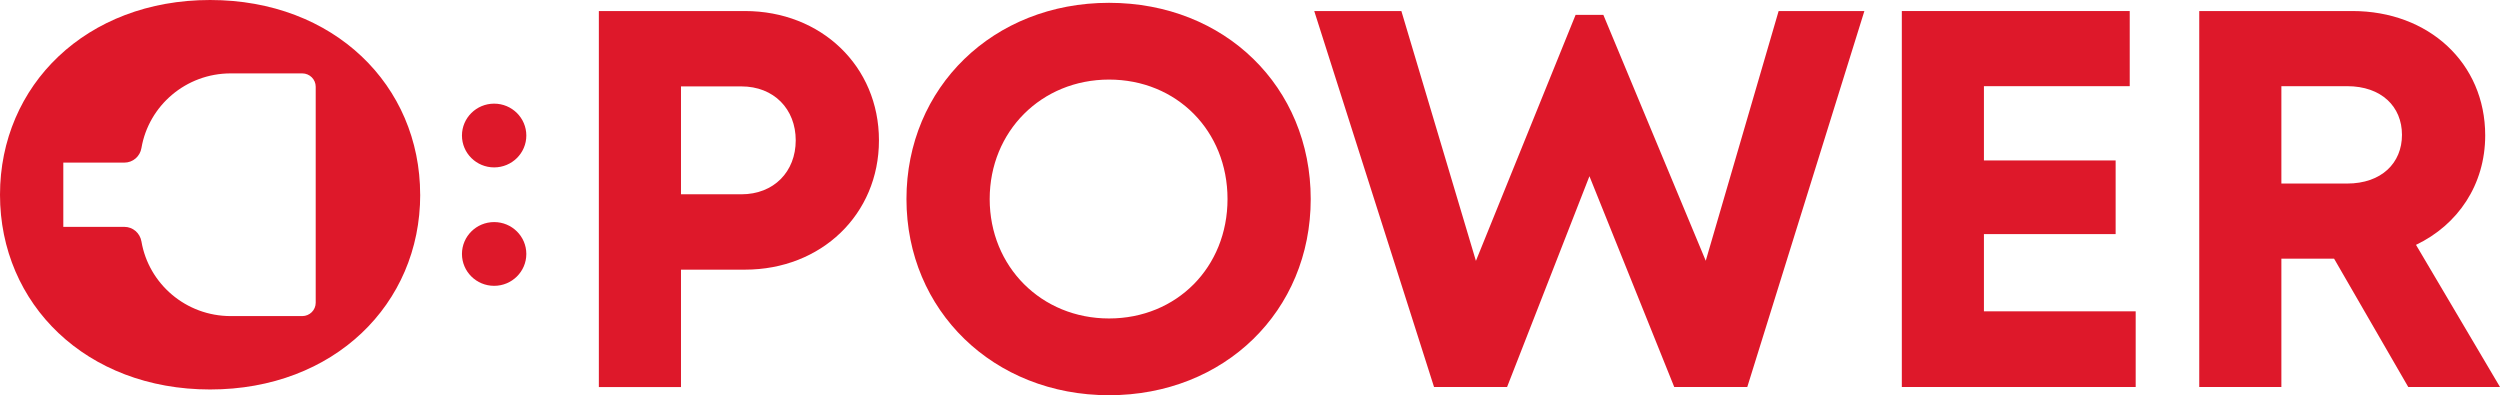 <svg width="272" height="43" viewBox="0 0 272 43" fill="none" xmlns="http://www.w3.org/2000/svg">
<g clip-path="url(#clip0_1_575)">
<path d="M86.575 15.27C86.575 11.871 84.206 9.4 80.659 9.4H74.092V21.139H80.659C84.206 21.139 86.575 18.669 86.575 15.27ZM95.63 15.27C95.63 23.334 89.345 29.338 81.049 29.338H74.092V42.11H65.155V1.201H81.049C89.331 1.201 95.63 7.195 95.63 15.27Z" fill="#DE182A"/>
<path d="M133.554 21.654C133.554 14.231 128.021 8.658 120.663 8.658C113.305 8.658 107.678 14.29 107.678 21.654C107.678 29.017 113.305 34.649 120.663 34.649C128.021 34.649 133.554 29.076 133.554 21.654ZM98.623 21.654C98.623 9.51 108.058 0.307 120.663 0.307C133.268 0.307 142.606 9.462 142.606 21.654C142.606 33.845 133.22 43 120.663 43C108.107 43 98.623 33.797 98.623 21.654Z" fill="#DE182A"/>
<path d="M202.845 1.201L190.104 42.106H182.157L172.931 19.172L163.97 42.106H156.023L142.989 1.201H152.469L160.58 28.383L171.426 1.615H174.443L185.585 28.372L193.515 1.201H202.845Z" fill="#DE182A"/>
<path d="M232.362 33.873V42.106H206.918V1.201H231.714V9.376H215.851V17.457H230.181V25.47H215.851V33.873H232.362Z" fill="#DE182A"/>
<path d="M248.214 19.97H255.364C259.102 19.97 261.335 17.744 261.335 14.673C261.335 11.601 259.106 9.376 255.364 9.376H248.214V19.97ZM253.949 28.144H248.214V42.106H239.278V1.201H255.949C264.22 1.201 270.39 6.843 270.39 14.731C270.39 20.084 267.432 24.456 262.861 26.64L272 42.106H262.018L253.949 28.144Z" fill="#DE182A"/>
<path d="M34.349 32.938C34.349 33.738 33.694 34.39 32.883 34.39H25.103C20.225 34.39 16.177 30.881 15.389 26.271C15.232 25.36 14.462 24.683 13.532 24.683H6.888V17.692H13.532C14.462 17.692 15.236 17.016 15.389 16.105C16.177 11.495 20.225 7.985 25.103 7.985H32.883C33.691 7.985 34.349 8.634 34.349 9.438V32.941V32.938ZM45.714 21.184C45.714 9.286 36.339 0 22.859 0C9.379 0 0 9.286 0 21.188C0 33.089 9.379 42.375 22.859 42.375C36.339 42.375 45.718 33.086 45.718 21.188" fill="#DE182A"/>
<path d="M57.264 14.745C57.264 16.66 55.696 18.213 53.763 18.213C51.829 18.213 50.261 16.66 50.261 14.745C50.261 12.83 51.829 11.277 53.763 11.277C55.696 11.277 57.264 12.83 57.264 14.745Z" fill="#DE182A"/>
<path d="M57.264 27.63C57.264 29.546 55.696 31.098 53.763 31.098C51.829 31.098 50.261 29.546 50.261 27.63C50.261 25.715 51.829 24.162 53.763 24.162C55.696 24.162 57.264 25.715 57.264 27.63Z" fill="#DE182A"/>
</g>
<defs>
<clipPath id="clip0_1_575">
<rect width="272" height="43" fill="white"/>
</clipPath>
</defs>
</svg>

